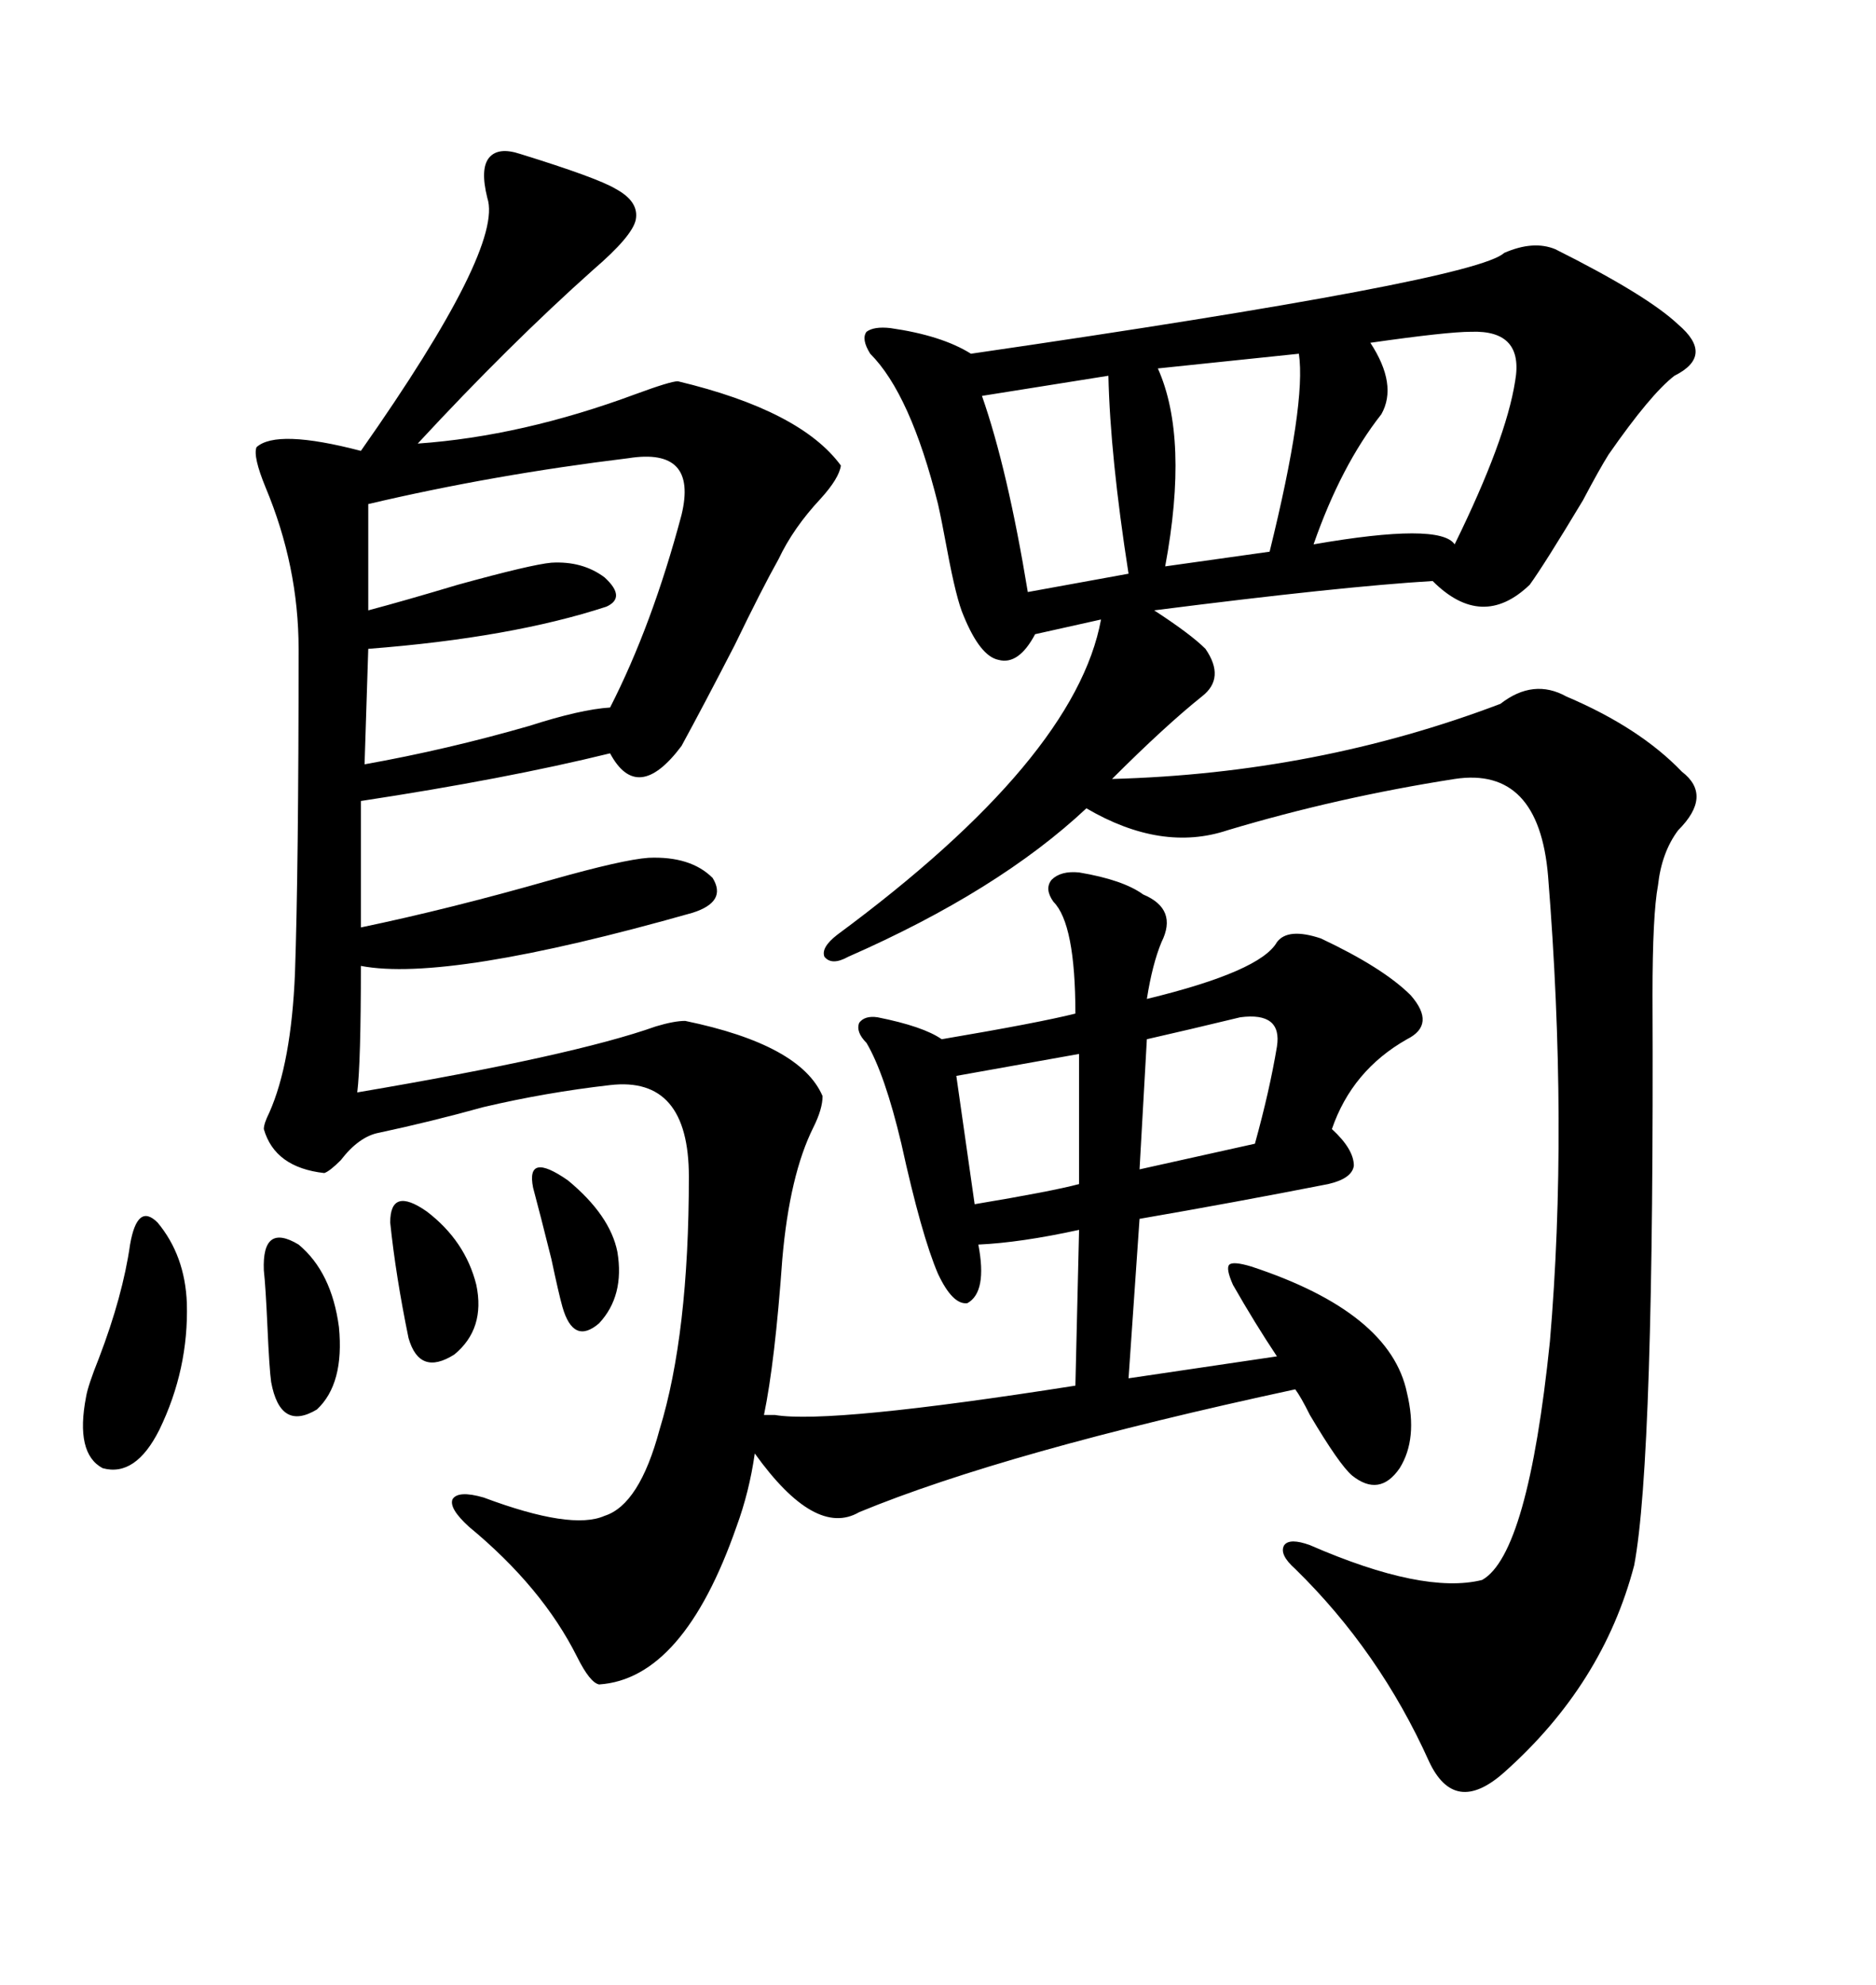 <svg xmlns="http://www.w3.org/2000/svg" xmlns:xlink="http://www.w3.org/1999/xlink" width="300" height="317.285"><path d="M172.56 139.45L172.56 139.45Q179.59 140.63 182.81 142.97L182.81 142.97Q188.38 145.31 185.74 150.59L185.74 150.59Q184.28 154.10 183.40 159.67L183.40 159.67Q201.56 155.27 204.20 150.59L204.20 150.59Q205.96 148.24 211.23 150L211.23 150Q221.19 154.69 225.59 159.08L225.59 159.08Q229.69 163.77 225 166.11L225 166.11Q216.21 171.09 212.99 180.47L212.99 180.47Q216.50 183.69 216.50 186.33L216.50 186.33Q216.21 188.38 212.40 189.26L212.40 189.26Q197.46 192.19 182.23 194.82L182.23 194.82L180.47 220.31L204.20 216.80Q200.68 211.52 197.17 205.37L197.17 205.37Q196.00 202.73 196.58 202.15L196.58 202.15Q197.17 201.56 200.10 202.44L200.10 202.44Q222.36 209.77 225 222.66L225 222.66Q226.76 229.98 223.83 234.67L223.83 234.67Q220.61 239.36 216.21 235.84L216.21 235.84Q214.16 234.08 209.47 226.17L209.47 226.17Q208.01 223.24 207.13 222.07L207.13 222.07Q160.84 232.03 137.40 241.70L137.40 241.70Q130.37 245.80 120.70 232.32L120.70 232.32Q119.82 238.48 117.77 244.04L117.77 244.04Q109.28 268.36 95.80 269.24L95.80 269.24Q94.34 268.95 92.29 264.84L92.29 264.84Q86.72 253.71 75 244.04L75 244.04Q71.78 241.11 72.36 239.65L72.36 239.65Q73.24 238.18 77.34 239.36L77.34 239.36Q91.41 244.63 96.68 242.29L96.68 242.29Q102.25 240.53 105.47 228.52L105.47 228.52Q110.16 213.28 110.16 188.09L110.16 188.09Q110.16 171.97 97.56 173.44L97.56 173.44Q87.30 174.61 77.34 176.95L77.34 176.95Q68.85 179.30 60.64 181.05L60.64 181.05Q57.42 181.64 54.49 185.45L54.49 185.45Q52.73 187.21 51.86 187.50L51.86 187.50Q43.95 186.62 42.19 180.47L42.19 180.47Q42.19 179.59 43.07 177.83L43.07 177.83Q46.58 169.92 47.17 155.57L47.17 155.57Q47.75 138.87 47.75 103.71L47.75 103.71Q47.75 90.53 42.48 77.93L42.48 77.93Q40.43 72.95 41.02 71.48L41.02 71.48Q44.24 68.55 57.71 72.07L57.71 72.07Q80.57 39.55 77.93 31.64L77.93 31.64Q76.76 26.95 78.22 25.20L78.22 25.20Q79.69 23.44 83.20 24.61L83.20 24.61Q95.51 28.42 98.44 30.18L98.44 30.18Q102.25 32.23 101.66 35.16L101.66 35.16Q101.07 37.79 94.92 43.07L94.92 43.07Q81.45 55.08 66.80 70.90L66.80 70.90Q83.50 69.73 101.66 62.99L101.66 62.99Q107.23 60.94 108.40 60.94L108.40 60.94Q128.03 65.63 134.47 74.41L134.47 74.41Q134.18 76.46 131.25 79.69L131.25 79.69Q126.86 84.38 124.51 89.36L124.51 89.36Q121.88 94.04 117.48 103.13L117.48 103.13Q112.50 112.79 108.98 119.24L108.98 119.24Q101.95 128.61 97.56 120.41L97.56 120.41Q80.86 124.51 57.71 128.03L57.71 128.03L57.71 148.24Q71.78 145.31 88.18 140.63L88.18 140.63Q99.61 137.40 103.71 137.11L103.71 137.11Q110.45 136.82 113.96 140.33L113.96 140.33Q116.31 144.14 110.74 145.90L110.74 145.90Q71.48 157.03 57.71 154.39L57.71 154.39Q57.71 169.92 57.13 174.61L57.13 174.61Q91.70 168.75 104.88 164.06L104.88 164.06Q107.81 163.18 109.57 163.18L109.57 163.18Q128.03 166.99 131.54 175.20L131.54 175.20Q131.54 177.25 130.08 180.18L130.08 180.18Q126.27 187.79 125.10 201.27L125.10 201.27Q123.93 217.68 122.17 226.17L122.17 226.17L123.93 226.17Q132.71 227.64 171.97 221.48L171.97 221.48L172.56 196.58Q163.18 198.63 156.45 198.93L156.45 198.93Q157.91 206.54 154.69 208.30L154.69 208.30Q152.34 208.59 150 203.61L150 203.61Q147.36 197.46 144.14 182.81L144.14 182.81Q141.50 171.68 138.57 166.70L138.57 166.70Q136.82 164.94 137.40 163.48L137.40 163.48Q138.28 162.30 140.33 162.60L140.33 162.60Q147.66 164.06 150.59 166.11L150.59 166.11Q166.11 163.48 171.97 162.01L171.97 162.01Q171.97 147.66 168.46 144.14L168.46 144.14Q166.99 142.09 168.16 140.63L168.16 140.63Q169.63 139.16 172.56 139.45ZM248.73 39.84L248.73 39.84Q263.38 47.17 268.36 51.86L268.36 51.86Q274.22 56.84 267.77 60.06L267.77 60.06Q263.96 62.99 257.23 72.66L257.23 72.66Q255.76 75 253.13 79.98L253.13 79.98Q246.97 90.23 244.63 93.46L244.63 93.46Q237.01 100.78 229.10 92.87L229.10 92.87Q214.45 93.75 184.57 97.56L184.57 97.56Q190.43 101.37 192.77 103.71L192.77 103.71Q196.00 108.40 192.19 111.33L192.19 111.33Q186.33 116.02 177.83 124.51L177.83 124.51Q210.64 123.63 239.94 112.50L239.94 112.50Q245.21 108.40 250.49 111.33L250.49 111.33Q262.21 116.31 268.95 123.34L268.95 123.34Q273.93 127.15 268.36 132.71L268.36 132.71Q265.72 136.23 265.14 141.50L265.14 141.50Q264.26 146.19 264.26 159.08L264.26 159.08Q264.55 233.20 261.33 250.20L261.33 250.20Q256.35 269.24 240.53 283.30L240.53 283.30Q232.62 290.33 228.52 281.54L228.52 281.54Q220.61 263.96 207.13 250.78L207.13 250.78Q204.49 248.44 205.37 246.97L205.37 246.97Q206.25 245.80 209.47 246.97L209.47 246.97Q227.64 254.88 237.01 252.54L237.01 252.54Q244.34 248.44 247.85 214.45L247.85 214.45Q250.78 180.18 247.56 140.04L247.56 140.04Q246.09 122.46 232.62 124.51L232.62 124.51Q213.87 127.44 196.29 132.71L196.29 132.71Q185.74 136.23 173.73 129.20L173.73 129.20Q159.67 142.38 135.64 152.93L135.64 152.93Q133.01 154.39 131.84 152.93L131.84 152.93Q131.25 151.46 133.89 149.41L133.89 149.41Q171.97 121.29 176.07 99.02L176.07 99.02L165.53 101.37Q162.89 106.35 159.67 105.47L159.67 105.47Q156.74 104.88 154.10 98.44L154.10 98.44Q152.93 95.80 151.46 87.89L151.46 87.89Q150.59 83.20 150 80.57L150 80.57Q145.61 62.99 139.16 56.54L139.16 56.54Q137.70 54.20 138.57 53.03L138.57 53.03Q139.75 52.15 142.38 52.44L142.38 52.44Q150.59 53.61 155.27 56.54L155.27 56.54Q235.84 44.82 240.53 40.43L240.53 40.43Q245.21 38.38 248.73 39.84ZM100.49 73.24L100.49 73.24Q78.81 75.88 58.89 80.57L58.89 80.57L58.89 97.56Q64.45 96.09 73.24 93.46L73.24 93.46Q84.96 90.23 88.18 89.94L88.18 89.94Q93.16 89.65 96.68 92.29L96.68 92.29Q100.20 95.51 96.97 96.97L96.97 96.97Q81.74 101.95 58.89 103.71L58.89 103.71L58.30 122.17Q71.48 119.82 84.67 116.02L84.67 116.02Q92.87 113.38 97.56 113.09L97.56 113.09Q104.30 99.90 108.98 82.32L108.98 82.32Q111.62 71.48 100.49 73.24ZM242.29 60.94L242.29 60.94Q243.75 52.73 235.25 53.03L235.25 53.03Q231.45 53.03 219.14 54.79L219.14 54.79Q223.54 61.52 220.90 66.21L220.90 66.21Q214.45 74.41 210.06 87.01L210.06 87.01Q230.27 83.50 232.62 87.01L232.62 87.01Q240.82 70.31 242.29 60.94ZM207.71 56.54L207.71 56.54L185.16 58.89Q190.14 70.02 186.33 90.53L186.33 90.53L203.03 88.18Q208.89 64.45 207.71 56.54ZM177.25 60.06L177.25 60.06L157.03 63.28Q161.13 75 164.36 94.63L164.36 94.63L180.47 91.70Q177.54 72.95 177.25 60.06ZM20.80 198.93L20.80 198.93Q21.97 192.19 25.20 195.41L25.20 195.41Q29.59 200.68 29.88 208.30L29.88 208.30Q30.18 218.85 25.49 228.52L25.49 228.52Q21.68 236.13 16.41 234.67L16.41 234.67Q12.01 232.32 13.77 223.24L13.77 223.24Q14.06 221.48 15.82 217.09L15.82 217.09Q19.63 207.13 20.80 198.93ZM198.34 162.60L198.34 162.60Q189.84 164.65 183.40 166.11L183.40 166.11L182.23 186.91L200.68 182.81Q203.03 174.32 204.20 167.29L204.20 167.29Q205.08 161.72 198.34 162.60ZM172.56 189.26L172.56 168.46L152.93 171.97L155.86 192.48Q168.16 190.43 172.56 189.26L172.56 189.26ZM42.19 203.03L42.19 203.03Q41.89 195.41 47.75 198.93L47.75 198.93Q53.03 203.32 54.20 212.11L54.20 212.11Q55.08 221.19 50.68 225.29L50.68 225.29Q44.82 228.81 43.36 220.90L43.36 220.90Q43.07 218.85 42.77 212.11L42.77 212.11Q42.48 205.66 42.19 203.03ZM62.40 195.41L62.40 195.41Q62.40 189.55 68.26 193.65L68.26 193.65Q74.41 198.34 76.17 205.37L76.17 205.37Q77.64 212.40 72.66 216.50L72.66 216.50Q67.09 220.02 65.33 213.87L65.33 213.87Q63.28 203.91 62.40 195.41ZM85.25 189.84L85.25 189.84Q84.08 183.98 90.82 188.67L90.82 188.67Q97.56 194.24 98.73 200.10L98.73 200.10Q99.90 207.13 95.80 211.52L95.80 211.52Q91.70 215.04 89.94 208.89L89.94 208.89Q89.36 206.84 88.18 201.27L88.18 201.27Q86.43 194.24 85.25 189.84Z"/></svg>
